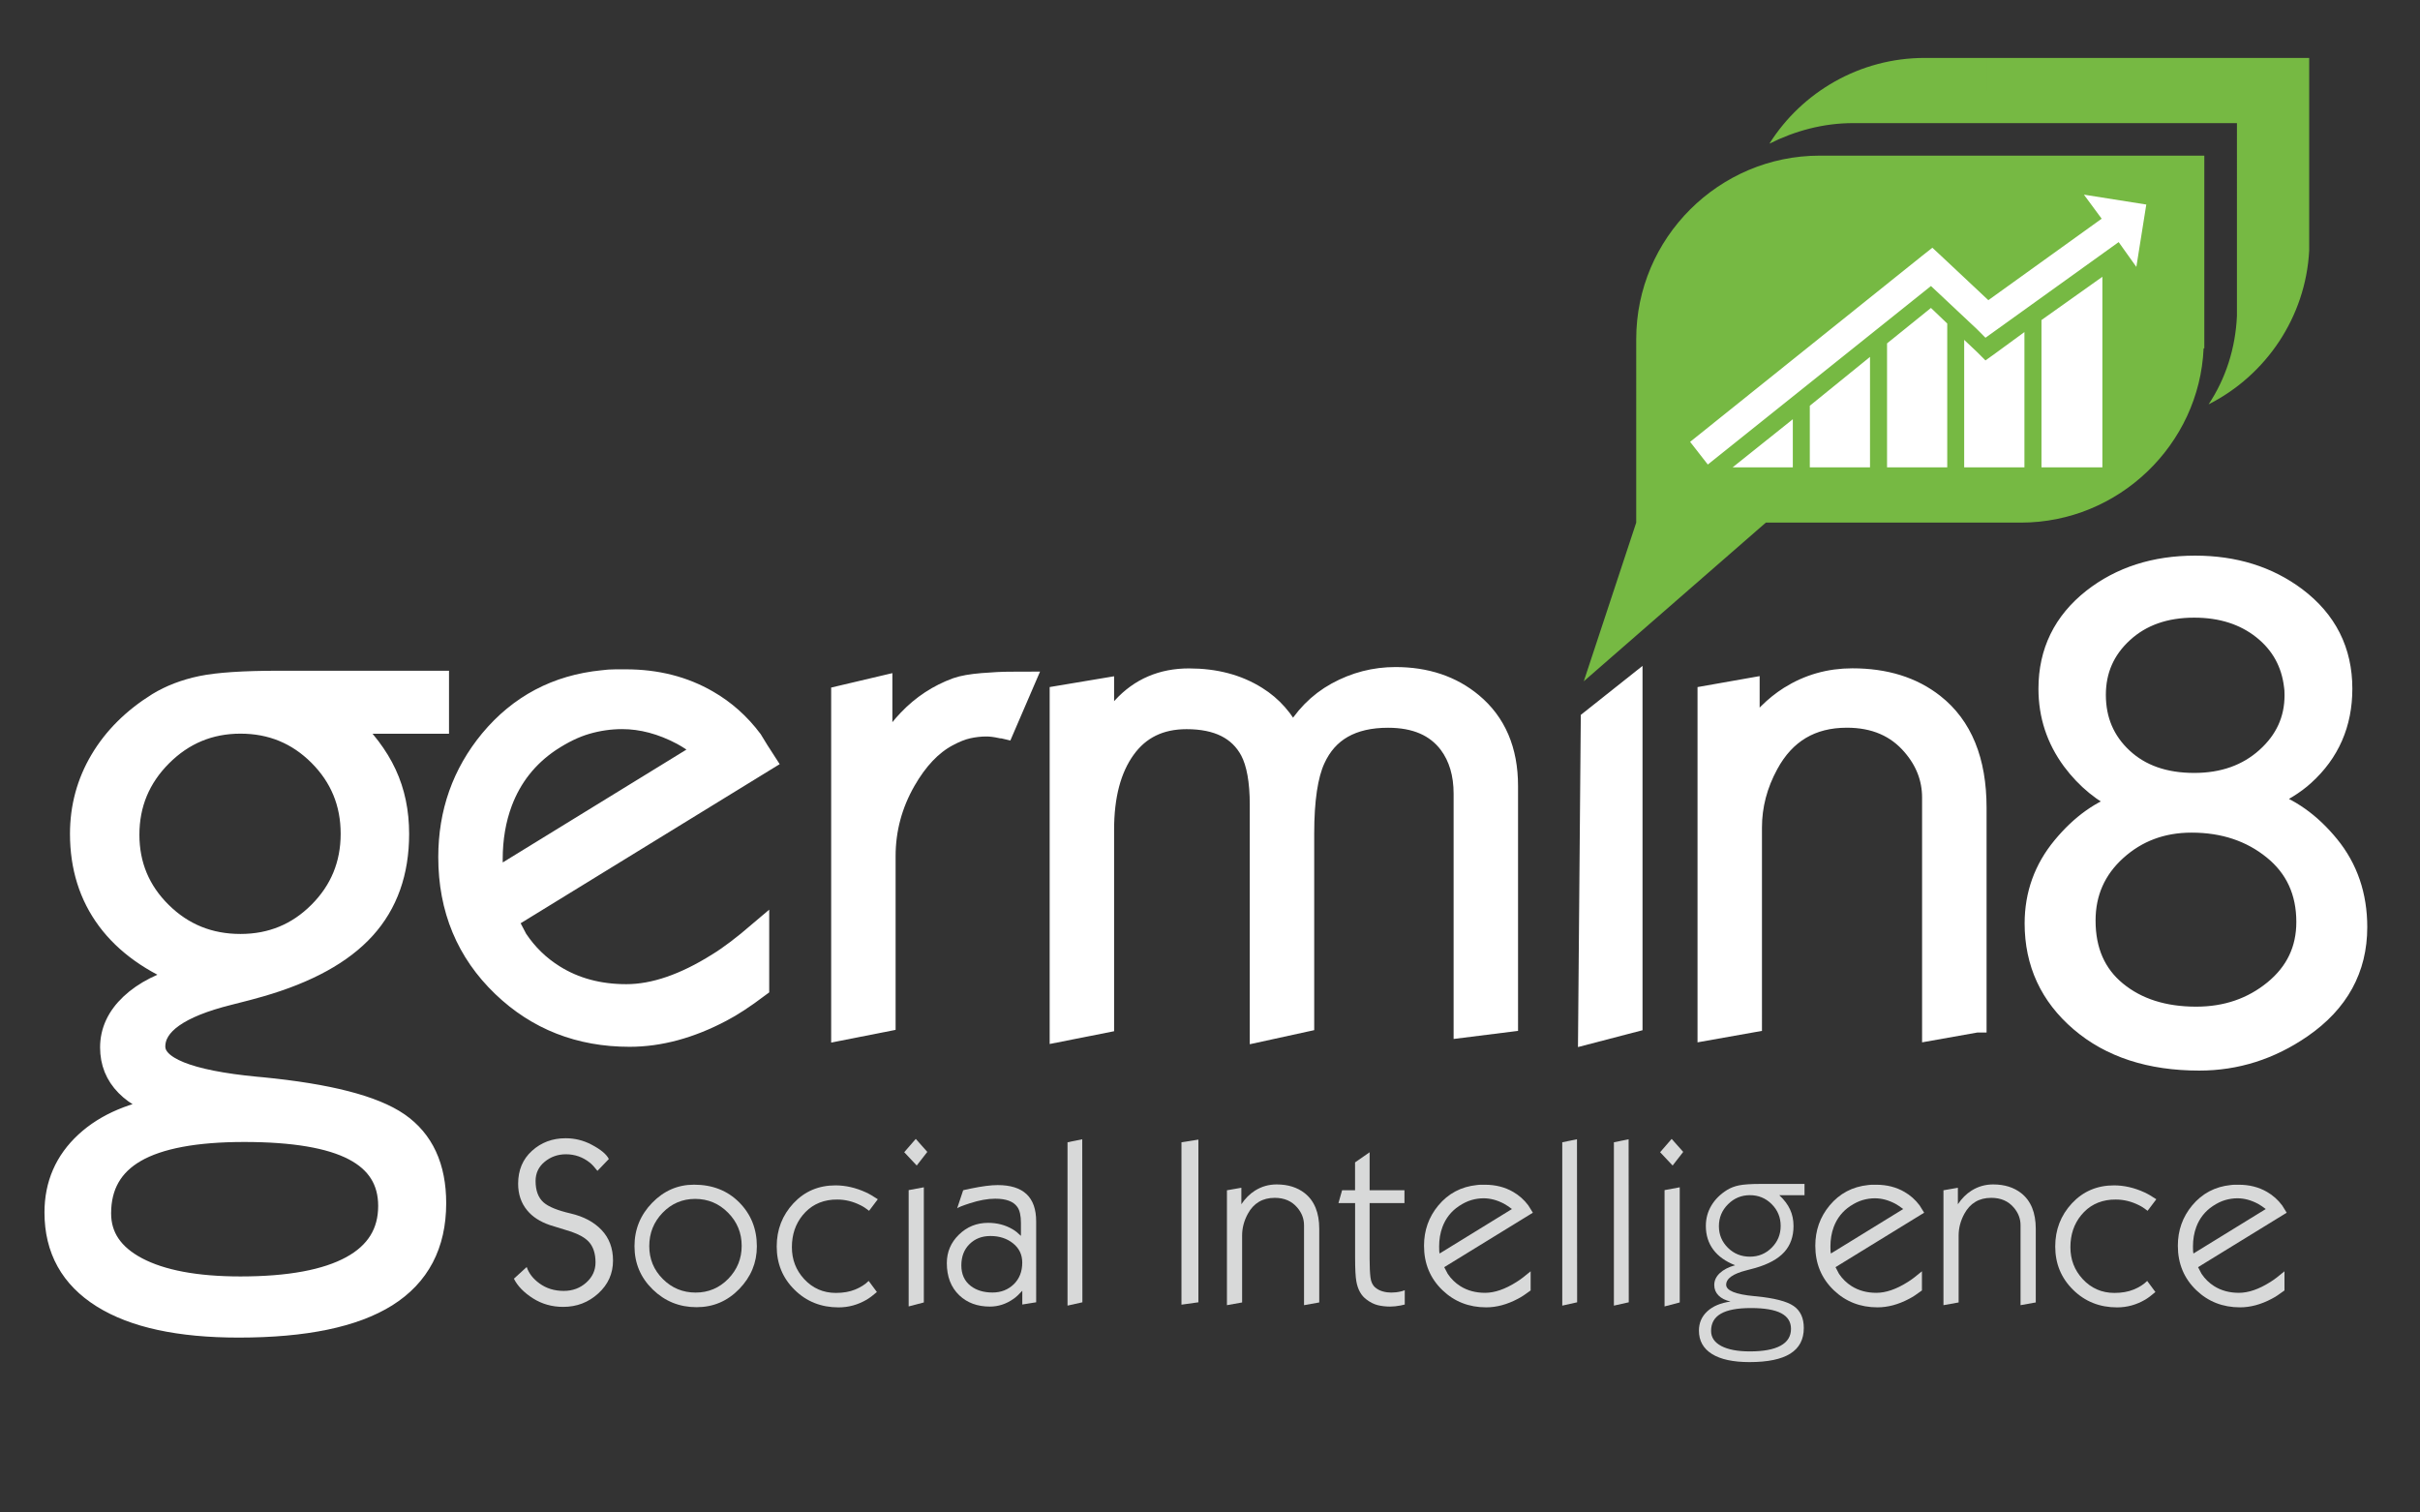 <?xml version="1.0" encoding="utf-8"?>
<!-- Generator: Adobe Illustrator 18.0.0, SVG Export Plug-In . SVG Version: 6.00 Build 0)  -->
<!DOCTYPE svg PUBLIC "-//W3C//DTD SVG 1.1//EN" "http://www.w3.org/Graphics/SVG/1.1/DTD/svg11.dtd">
<svg version="1.1" xmlns="http://www.w3.org/2000/svg" xmlns:xlink="http://www.w3.org/1999/xlink" x="0px" y="0px"
	 viewBox="0 0 4800 3000" enable-background="new 0 0 4800 3000" xml:space="preserve">
<rect x="0" y="0" width="4800" height="3000" fill="#333333" stroke="none"/>
<g id="white">
	<g>
		<path fill="#FFFFFF" stroke="#FFFFFF" stroke-width="44" stroke-miterlimit="10" d="M371.3,1936.1
			c-69.3-27-121.7-64.4-157.2-112.1c-35.5-47.8-53.3-104.5-53.3-170.1c0-52.7,13.2-101.3,39.5-145.7c26.3-44.4,64-82,113.1-112.6
			c25.1-15.3,53.9-26.3,86.4-33.1c32.5-6.7,83.3-10.1,152.6-10.1h316.2v80.9H687.5c34.9,32.5,60.7,66.5,77.2,102
			c16.6,35.6,24.8,75.1,24.8,118.6c0,76-22.2,138.5-66.7,187.5c-44.4,49-113.5,87-207.3,114c-14.7,4.3-35.6,9.8-62.5,16.5
			c-98,24.5-147.1,59.2-147.1,103.9c0,41.7,67.4,68.9,202.2,81.8l10.1,0.9c132.4,12.9,222.9,36.2,271.7,69.9
			c48.7,33.7,73.1,86.4,73.1,158.1c0,82.1-32.2,143.4-96.5,183.9c-64.4,40.4-162.1,60.7-293.2,60.7c-117.7,0-207.6-19.5-269.8-58.4
			c-62.2-38.9-93.3-94.8-93.3-167.8c0-55.2,20.1-101.3,60.2-138.4c40.1-37.1,95.7-60.5,166.8-70.3c-37.4-8.6-66.2-23.1-86.4-43.7
			c-20.2-20.5-30.3-45.5-30.3-74.9c0-31.9,13.2-60.2,39.5-85C286.4,1967.8,323.5,1948.9,371.3,1936.1z M484.3,2243.1
			c-96.8,0-168.7,13.5-215.6,40.4c-46.9,27-70.3,68-70.3,123.2c0,46.6,24.4,82.7,73.1,108.5c48.7,25.7,117.2,38.6,205.5,38.6
			c96.8,0,170.2-13.6,220.2-40.9c49.9-27.3,74.9-67.6,74.9-120.9c0-50.3-23.4-87.6-70.3-112.1
			C654.9,2255.4,582.4,2243.1,484.3,2243.1z M254.5,1655.7c0,60.7,21.6,112.3,64.8,154.9c43.2,42.6,95.7,63.9,157.7,63.9
			c61.3,0,113.4-21.4,156.3-64.4c42.9-42.9,64.4-95,64.4-156.3s-21.5-113.4-64.4-156.3c-42.9-42.9-95-64.3-156.3-64.3
			c-61.3,0-113.7,21.8-157.2,65.3C276.3,1542,254.5,1594.4,254.5,1655.7z"/>
	</g>
	<g>
		<path fill="#FFFFFF" stroke="#FFFFFF" stroke-width="40" stroke-miterlimit="10" d="M1518.5,1509.4L1006.3,1824
			c6.7,12.8,13.4,25.6,20.1,38.4c19.5,29.3,43.9,53,73.2,71.3c40.9,25.6,88.4,38.4,142.7,38.4c54.8,0,115.2-20.7,181.1-62.2
			c22-13.4,49.4-34.1,82.3-62.2v110.7c-29.3,22-53.9,38.1-74.1,48.5c-62.2,32.9-123.2,49.4-182.9,49.4c-99.4,0-183.6-33-252.4-98.9
			c-71.3-68.4-107-154.2-107-257.3c0-88.5,27.4-166.1,82.3-232.6c57.9-69.6,132.3-109,223.2-118.1c8.5-1.2,17.2-1.8,26.1-1.8
			c8.8,0,15.7,0,20.6,0c61,0,115.2,13.8,162.8,41.4c34.1,19.6,63.4,45.7,87.8,78.2C1500.5,1481.2,1509.3,1495.3,1518.5,1509.4z
			 M1397.6,1488.1c-17.7-13.5-32.9-23.7-45.7-30.5c-39.6-20.9-78.9-31.4-117.9-31.4c-23.8,0-47.2,3.4-70.4,10.1
			c-23.2,6.7-47.2,18.4-72.2,34.9c-44.5,30-76.2,70.1-95.1,120.3c-12.8,34.3-19.2,71.9-19.2,112.9c0,12.2,0.2,20.9,0.5,26.1
			c0.3,5.2,1.1,9.9,2.4,14.2L1397.6,1488.1z"/>
		<path fill="#FFFFFF" stroke="#FFFFFF" stroke-width="40" stroke-miterlimit="10" d="M2032.5,1352.1l-40.2,93.3
			c-2.5-0.6-4.6-0.9-6.4-0.9c-11-2.4-20.7-3.7-29.3-3.7c-12.2,0-24.4,1.4-36.6,4.1c-12.2,2.7-25.6,8.1-40.2,16
			c-31.7,17-59.4,46.3-83.2,87.7c-26.9,46.9-40.2,96.8-40.2,149.8v327.9l-87.8,17.3v-664l81.4-19.2v147.3
			c9.1-27.4,26.2-54.3,51.2-80.5c27.4-28.7,59.4-49.7,96-63.1c12.2-4.3,29.3-7.3,51.2-9.1s40.2-2.7,54.9-2.7
			C2020.9,1352.1,2030.6,1352.1,2032.5,1352.1z"/>
		<path fill="#FFFFFF" stroke="#FFFFFF" stroke-width="40" stroke-miterlimit="10" d="M2991,2027.1l-87.8,11v-463.7
			c0-39.6-9.8-72.5-29.3-98.8c-26.2-34.8-66.5-52.1-120.7-52.1c-71.3,0-119.5,27.4-144.5,82.3c-14.6,31.7-22,80.8-22,147.3v374.1
			l-87.8,19.2v-450c0-46.9-6.4-82.6-19.2-107c-22.6-42.1-64.6-63.1-126.2-63.1c-52.4,0-92.8,19.7-121.2,59.2
			c-28.4,39.4-42.5,92.8-42.5,160.1v383.4l-87.8,17.4v-666.7l87.8-14.7v96c13.4-27.4,25.5-46.9,36.4-58.5
			c34.6-37.8,78.6-56.7,132.1-56.7c52.2,0,97.1,11.9,134.8,35.7c30.4,18.9,54,45.7,71,80.5c21.3-39,50.3-68.6,86.8-88.7
			c36.6-20.1,75.6-30.2,117-30.2c60.9,0,111.8,17.1,152.7,51.2c46.9,39,70.4,93.9,70.4,164.6V2027.1z"/>
		<path fill="#FFFFFF" stroke="#FFFFFF" stroke-width="40" stroke-miterlimit="10" d="M3237.9,2028l-87.8,22.9l5.3-623.2l82.5-65.5
			V2028z"/>
		<path fill="#FFFFFF" stroke="#FFFFFF" stroke-width="40" stroke-miterlimit="10" d="M3920.2,2028l-87.8,15.6v-461.7
			c0-37.8-13.1-72.1-39.3-102.6c-31.7-37.3-75-55.9-129.9-55.9c-70.1,0-122,30.8-155.5,92.5c-22,40.3-32.9,82.1-32.9,125.5V2028
			l-87.8,15.6v-664l83.2-14.7v95.1c22.6-33.5,48.8-59.8,78.7-78.7c37.8-23.8,79.6-35.7,125.3-35.7c65.3,0,119.2,16.8,161.9,50.4
			c56.1,44,84.2,112.7,84.2,206.1V2028z"/>
	</g>
	<g>
		<path fill="#D8D9D9" d="M1215.9,2500.3c0,25.7-9.7,47.5-29.2,65.2c-19.5,17.8-42.7,26.7-69.7,26.7c-22.2,0-42.2-5.7-60-17
			c-17.8-11.4-30.4-24.3-37.7-38.9l25.4-23.2c4.2,12.5,12.6,23.3,25.1,32.4c13.6,10,29.7,15,48.3,15c17.6,0,32.5-5.5,44.7-16.5
			c12.3-11,18.4-24.3,18.4-40c0-17.8-4.6-31.6-13.8-41.4c-7.1-7.5-18.5-14-34.2-19.5c-14.2-4.4-28.5-8.8-42.7-13.2
			c-19.5-6.7-34.4-16.4-44.9-29.2c-11.9-14.4-17.9-32-17.9-52.7c0-27,9.1-48.8,27.5-65.4c18.3-16.6,40.6-24.9,66.7-24.9
			c18.2,0,35.3,4.2,51.2,12.6c18.4,9.6,29.9,19.2,34.5,28.6l-22.6,23.5c-5.7-7.3-10.7-12.8-15.1-16.3c-14-11.1-29.8-16.6-47.4-16.6
			c-16.1,0-30.2,5-42.2,14.9c-12,9.9-18,22.6-18,38.1c0,19,5.3,33.2,16,42.6c9.8,8.6,27.7,15.8,53.5,21.8
			c25.8,6,46.3,16.9,61.4,32.8C1208.3,2455.6,1215.9,2475.8,1215.9,2500.3z"/>
		<path fill="#D8D9D9" d="M1501.2,2472.1c0,32.5-11.7,60.7-35,84.7c-23.3,24-51.5,36-84.6,36c-33.9,0-62.9-11.7-87-35.2
			c-24.1-23.5-36.1-52.1-36.1-85.8c0-33.3,11.7-62,35-86c23.3-24,51-36,83-36c36.6,0,66.5,11.7,89.8,35.2
			C1489.6,2408.5,1501.2,2437.5,1501.2,2472.1z M1471.1,2471.1c0-25.6-9-47.5-27-65.7c-18-18.2-39.8-27.4-65.3-27.4
			c-25.3,0-46.8,9.2-64.5,27.5s-26.5,40.4-26.5,66.2c0,25.6,9,47.3,26.9,65.2c17.9,17.9,39.6,26.9,65.1,26.9
			c25.3,0,46.9-9.1,64.7-27.3C1462.2,2518.3,1471.1,2496.5,1471.1,2471.1z"/>
		<path fill="#D8D9D9" d="M1741.1,2378.7l-17.3,22.9c-6.5-5-12.1-8.7-17-11c-14.9-7.5-30.2-11.3-46.1-11.3c-4.2,0-7.3,0.1-9.4,0.3
			c-24.5,2.1-44.2,12.3-59.3,30.8c-14.2,17.4-21.3,38.5-21.3,63.4c0,24.5,8,45.5,24.2,63.1c17,18.4,38,27.6,63.1,27.6
			c14.4,0,27.2-2.2,38.2-6.7c11-4.5,19.9-10.2,26.8-17.1l16.3,22c-7.7,6.7-14.4,11.7-20.1,15.1c-17.6,10.3-36.2,15.4-55.9,15.4
			c-34.7,0-63.9-11.7-87.4-35c-23.6-23.3-35.3-51.9-35.3-85.9c0-33.3,11.1-61.8,33.1-85.5c22.1-23.7,49.9-35.6,83.4-35.6
			c20.1,0,40.2,4.6,60.3,13.8C1723.7,2367.8,1731.6,2372.4,1741.1,2378.7z"/>
		<path fill="#D8D9D9" d="M1839.3,2284.8l-21,27l-24.8-26.4l22.9-26.4L1839.3,2284.8z M1832.4,2583.4l-30.1,7.9v-230.7l30.1-5.6
			V2583.4z"/>
		<path fill="#D8D9D9" d="M2055,2583.1l-27.3,4.4v-27.3c-6.5,7.1-12.1,12.4-16.9,15.7c-14.7,10.5-30.5,15.7-47.4,15.7
			c-24.7,0-44.9-7.4-60.6-22.3c-16.5-15.7-24.8-37-24.8-64c0-22,8-40.8,24-56.4c16-15.6,35.2-23.4,57.8-23.4
			c18.2,0,34.5,4.3,48.9,12.9c4.8,2.7,10.2,7,16.3,12.9v-16.9c0-3.8,0-6.7,0-8.8c0-14.4-2.4-25-7.2-31.7
			c-7.7-10.9-22.3-16.3-43.8-16.3c-14.8,0-31.6,3-50.4,9.1c-14.8,4.8-23.2,8.2-25.1,10l11.9-35.8c1-0.4,6.1-1.6,15.1-3.4
			c22.2-4.6,40-6.9,53.4-6.9c50.9,0,76.3,24,76.3,71.9V2583.1z M2027.6,2504.3c0-15.7-6.1-28.4-18.2-38.1
			c-12.1-9.7-27.1-14.6-44.9-14.6c-16.8,0-30.6,5.3-41.4,16c-10.9,10.7-16.3,24.8-16.3,42.4c0,17.6,6.3,31.2,18.8,40.8
			c11.3,8.6,25.6,12.9,43,12.9c16.8,0,30.8-5.5,42.1-16.3C2022,2536.4,2027.6,2522.1,2027.6,2504.3z"/>
		<path fill="#D8D9D9" d="M2146.9,2583.1l-29.5,6.6v-324l29.2-6L2146.9,2583.1z"/>
		<path fill="#D8D9D9" d="M2377,2583.1l-33.6,4.7v-322.1l33.6-5.3V2583.1z"/>
		<path fill="#D8D9D9" d="M2616.6,2583.4l-30.1,5.4v-158.5c0-13-4.5-24.7-13.5-35.2c-10.9-12.8-25.7-19.2-44.6-19.2
			c-24.1,0-41.9,10.6-53.4,31.7c-7.5,13.8-11.3,28.2-11.3,43.1v132.7l-30.1,5.4v-227.9l28.6-5v32.7c7.7-11.5,16.7-20.5,27-27
			c13-8.2,27.3-12.3,43-12.3c22.4,0,40.9,5.8,55.6,17.3c19.2,15.1,28.9,38.7,28.9,70.7V2583.4z"/>
		<path fill="#D8D9D9" d="M2786.4,2587.5c-3.1,0.8-5.9,1.4-8.2,1.9c-7.8,1.5-14.8,2.2-21,2.2c-8.8,0-16.9-1-24.5-2.8
			c-7.5-1.9-14.9-5.6-22-11c-10.7-7.7-17.5-19.8-20.4-36.1c-1.7-9-2.5-25.1-2.5-48.3v-107.1h-33l7.2-25.4h25.7v-55.3l28.9-20.1v75.4
			h69.1v25.4h-69.1V2497c0,15.7,0.6,28,1.7,36.9c1.1,8.9,4.3,15.5,9.6,19.9c4.2,3.6,9.1,6.1,14.7,7.7c5.7,1.6,11.2,2.3,16.7,2.3
			c6.5,0,12.9-0.7,19.1-2.2c2.1-0.4,4.7-1.3,7.9-2.5V2587.5z"/>
		<path fill="#D8D9D9" d="M3040.4,2405.4l-175.8,108c2.3,4.4,4.6,8.8,6.9,13.2c6.7,10,15.1,18.2,25.1,24.5c14,8.8,30.4,13.2,49,13.2
			c18.8,0,39.6-7.1,62.2-21.4c7.5-4.6,16.9-11.7,28.2-21.3v38c-10,7.5-18.5,13.1-25.4,16.6c-21.3,11.3-42.3,16.9-62.8,16.9
			c-34.1,0-63-11.3-86.6-33.9c-24.5-23.5-36.7-52.9-36.7-88.3c0-30.4,9.4-57,28.3-79.8c19.9-23.9,45.4-37.4,76.6-40.6
			c2.9-0.4,5.9-0.6,8.9-0.6c3,0,5.4,0,7.1,0c20.9,0,39.5,4.7,55.9,14.2c11.7,6.7,21.8,15.7,30.1,26.8
			C3034.2,2395.7,3037.2,2400.5,3040.4,2405.4z M2998.9,2398.1c-6.1-4.6-11.3-8.1-15.7-10.5c-13.6-7.2-27.1-10.8-40.5-10.8
			c-8.2,0-16.2,1.2-24.2,3.5c-7.9,2.3-16.2,6.3-24.8,12c-15.3,10.3-26.1,24-32.6,41.3c-4.4,11.8-6.6,24.7-6.6,38.8
			c0,4.2,0.1,7.2,0.2,9c0.1,1.8,0.4,3.4,0.8,4.9L2998.9,2398.1z"/>
		<path fill="#D8D9D9" d="M3128.2,2583.1l-29.5,6.6v-324l29.2-6L3128.2,2583.1z"/>
		<path fill="#D8D9D9" d="M3230.6,2583.1l-29.5,6.6v-324l29.2-6L3230.6,2583.1z"/>
		<path fill="#D8D9D9" d="M3338.6,2284.8l-21,27l-24.8-26.4l22.9-26.4L3338.6,2284.8z M3331.7,2583.4l-30.1,7.9v-230.7l30.1-5.6
			V2583.4z"/>
		<path fill="#D8D9D9" d="M3441.6,2509.6c-19.1-7.5-33.6-17.8-43.4-31c-9.8-13.2-14.7-28.9-14.7-47c0-14.6,3.6-28,10.9-40.3
			c7.3-12.3,17.7-22.6,31.3-31.1c6.9-4.2,14.9-7.3,23.9-9.1c9-1.8,23-2.8,42.2-2.8h87.4v22.4h-50c9.7,9,16.8,18.4,21.3,28.2
			c4.6,9.8,6.9,20.8,6.9,32.8c0,21-6.1,38.3-18.4,51.8c-12.3,13.6-31.4,24-57.3,31.5c-4.1,1.2-9.8,2.7-17.3,4.6
			c-27.1,6.8-40.6,16.4-40.6,28.7c0,11.5,18.6,19.1,55.9,22.6l2.8,0.2c36.6,3.6,61.6,10,75.1,19.3c13.5,9.3,20.2,23.9,20.2,43.7
			c0,22.7-8.9,39.6-26.7,50.8c-17.8,11.2-44.8,16.8-81,16.8c-32.5,0-57.4-5.4-74.5-16.1c-17.2-10.8-25.8-26.2-25.8-46.4
			c0-15.2,5.5-28,16.6-38.2c11.1-10.3,26.5-16.7,46.1-19.4c-10.3-2.4-18.3-6.4-23.9-12.1c-5.6-5.7-8.4-12.6-8.4-20.7
			c0-8.8,3.6-16.6,10.9-23.5S3428.4,2513.2,3441.6,2509.6z M3472.9,2594.5c-26.8,0-46.6,3.7-59.6,11.2s-19.4,18.8-19.4,34.1
			c0,12.9,6.7,22.8,20.2,30c13.5,7.1,32.4,10.7,56.8,10.7c26.8,0,47.1-3.8,60.8-11.3c13.8-7.5,20.7-18.7,20.7-33.4
			c0-13.9-6.5-24.2-19.4-31S3500,2594.5,3472.9,2594.5z M3409.4,2432.2c0,16.8,6,31,17.9,42.8c11.9,11.8,26.5,17.6,43.6,17.6
			c16.9,0,31.3-5.9,43.2-17.8c11.9-11.9,17.8-26.2,17.8-43.2c0-16.9-5.9-31.3-17.8-43.2c-11.9-11.9-26.3-17.8-43.2-17.8
			c-16.9,0-31.4,6-43.4,18C3415.4,2400.7,3409.4,2415.2,3409.4,2432.2z"/>
		<path fill="#D8D9D9" d="M3816.5,2405.4l-175.8,108c2.3,4.4,4.6,8.8,6.9,13.2c6.7,10,15.1,18.2,25.1,24.5c14,8.8,30.4,13.2,49,13.2
			c18.8,0,39.6-7.1,62.2-21.4c7.5-4.6,16.9-11.7,28.2-21.3v38c-10,7.5-18.5,13.1-25.4,16.6c-21.3,11.3-42.3,16.9-62.8,16.9
			c-34.1,0-63-11.3-86.6-33.9c-24.5-23.5-36.7-52.9-36.7-88.3c0-30.4,9.4-57,28.3-79.8c19.9-23.9,45.4-37.4,76.6-40.6
			c2.9-0.4,5.9-0.6,8.9-0.6s5.4,0,7.1,0c20.9,0,39.5,4.7,55.9,14.2c11.7,6.7,21.8,15.7,30.1,26.8
			C3810.3,2395.7,3813.3,2400.5,3816.5,2405.4z M3775,2398.1c-6.1-4.6-11.3-8.1-15.7-10.5c-13.6-7.2-27.1-10.8-40.5-10.8
			c-8.2,0-16.2,1.2-24.2,3.5c-7.9,2.3-16.2,6.3-24.8,12c-15.3,10.3-26.1,24-32.6,41.3c-4.4,11.8-6.6,24.7-6.6,38.8
			c0,4.2,0.1,7.2,0.2,9c0.1,1.8,0.4,3.4,0.8,4.9L3775,2398.1z"/>
		<path fill="#D8D9D9" d="M4037.8,2583.4l-30.1,5.4v-158.5c0-13-4.5-24.7-13.5-35.2c-10.9-12.8-25.7-19.2-44.6-19.2
			c-24.1,0-41.9,10.6-53.4,31.7c-7.5,13.8-11.3,28.2-11.3,43.1v132.7l-30.1,5.4v-227.9l28.6-5v32.7c7.7-11.5,16.7-20.5,27-27
			c13-8.2,27.3-12.3,43-12.3c22.4,0,40.9,5.8,55.6,17.3c19.2,15.1,28.9,38.7,28.9,70.7V2583.4z"/>
		<path fill="#D8D9D9" d="M4277,2378.7l-17.3,22.9c-6.5-5-12.1-8.7-17-11c-14.9-7.5-30.2-11.3-46.1-11.3c-4.2,0-7.3,0.1-9.4,0.3
			c-24.5,2.1-44.2,12.3-59.3,30.8c-14.2,17.4-21.3,38.5-21.3,63.4c0,24.5,8,45.5,24.2,63.1c17,18.4,38,27.6,63.1,27.6
			c14.4,0,27.2-2.2,38.2-6.7c11-4.5,19.9-10.2,26.8-17.1l16.3,22c-7.7,6.7-14.4,11.7-20.1,15.1c-17.6,10.3-36.2,15.4-55.9,15.4
			c-34.7,0-63.9-11.7-87.4-35c-23.6-23.3-35.3-51.9-35.3-85.9c0-33.3,11.1-61.8,33.1-85.5c22.1-23.7,49.9-35.6,83.4-35.6
			c20.1,0,40.2,4.6,60.3,13.8C4259.6,2367.8,4267.6,2372.4,4277,2378.7z"/>
		<path fill="#D8D9D9" d="M4535.6,2405.4l-175.8,108c2.3,4.4,4.6,8.8,6.9,13.2c6.7,10,15.1,18.2,25.1,24.5c14,8.8,30.4,13.2,49,13.2
			c18.8,0,39.6-7.1,62.2-21.4c7.5-4.6,16.9-11.7,28.2-21.3v38c-10,7.5-18.5,13.1-25.4,16.6c-21.3,11.3-42.3,16.9-62.8,16.9
			c-34.1,0-63-11.3-86.6-33.9c-24.5-23.5-36.7-52.9-36.7-88.3c0-30.4,9.4-57,28.3-79.8c19.9-23.9,45.4-37.4,76.6-40.6
			c2.9-0.4,5.9-0.6,8.9-0.6c3,0,5.4,0,7.1,0c20.9,0,39.5,4.7,55.9,14.2c11.7,6.7,21.8,15.7,30.1,26.8
			C4529.5,2395.7,4532.5,2400.5,4535.6,2405.4z M4494.1,2398.1c-6.1-4.6-11.3-8.1-15.7-10.5c-13.6-7.2-27.1-10.8-40.5-10.8
			c-8.2,0-16.2,1.2-24.2,3.5s-16.2,6.3-24.8,12c-15.3,10.3-26.1,24-32.6,41.3c-4.4,11.8-6.6,24.7-6.6,38.8c0,4.2,0.1,7.2,0.2,9
			c0.1,1.8,0.4,3.4,0.8,4.9L4494.1,2398.1z"/>
	</g>
	<path fill-rule="evenodd" clip-rule="evenodd" fill="#76B943" d="M3940.9,114.9h275.4h363.9v363.9l0,0v18.3l0,0
		c-7,132.1-85.7,247.3-199.5,304.9c33.7-50.6,53.4-111,56.2-175.6l0,0v-18.3l0,0V244.2H4073h-132.1V114.9L3940.9,114.9z
		 M3940.9,1036.6h67.4c193.9,0,354.1-154.6,362.5-345.6h1.4v-18.3l0,0V308.8h-363.9h-67.4V1036.6z M3509.6,284.9
		c64.6-102.6,179.8-170,307.7-170h116.6h7v129.3h-150.3h-115.2C3616.4,244.2,3560.2,259.6,3509.6,284.9L3509.6,284.9z M3940.9,308.8
		v727.8h-85.7h-245.9h-106.8l-361.1,314.7l104-314.7V686.7l0,0c0-5.6,0-9.8,0-14.1l0,0c0-200.9,164.4-363.9,363.9-363.9H3726H3940.9
		z"/>
	<path fill-rule="evenodd" clip-rule="evenodd" fill="#FFFFFF" d="M4170,927h-120.8V634.8L4170,549V927L4170,927z M3556,927h-119.4
		l0,0l119.4-95.5V927L3556,927z M3709.1,927h-119.4V804.8l119.4-96.9V927L3709.1,927z M3862.3,927h-119.4V681.1l87.1-70.3l32.3,30.9
		V927L3862.3,927z M3896,927h119.4V658.6l-57.6,42.2l-19.7,14.1l-16.9-16.9l-25.3-23.9V927z"/>
	<polygon fill-rule="evenodd" clip-rule="evenodd" fill="#FFFFFF" points="4257.1,405.7 4237.4,529.4 4202.3,480.2 3957.8,655.8 
		3938.1,669.9 3921.3,653 3830,567.3 3387.4,921.4 3352.3,876.4 3813.1,506.9 3832.8,491.4 3851,508.3 3943.8,595.4 4168.6,433.8 
		4133.4,386.1 	"/>
	<g>
		<path fill="#FFFFFF" stroke="#FFFFFF" stroke-width="40" stroke-miterlimit="10" d="M4675.4,1839c0,82.9-36.6,149.5-109.8,200
			c-62.4,43-130.1,64.5-203.4,64.5c-97.6,0-176.4-25.7-236.4-77.1c-60-51.4-90-116.4-90-194.9c0-57.3,18.3-108.1,54.9-152.3
			c36.6-44.2,77.3-73.2,122-86.9c-40.7-18.6-74.9-46.5-102.7-83.8c-31.2-42.2-46.8-89.7-46.8-142.4c0-73.2,29.1-132.8,87.5-178.8
			c55.6-43.4,123.4-65.2,203.3-65.2c77.9,0,144.7,20.8,200.3,62.4c61,45.9,91.5,106.4,91.5,181.5c0,69.5-25.1,126.9-75.2,172.2
			c-19,17.4-45.1,33.5-78.3,48.4c48.1,14.9,90.7,45,127.6,90.2C4656.9,1722,4675.4,1776.1,4675.4,1839z M4574.7,1828.8
			c0-59.9-22-107.7-66.1-143.5c-44.1-35.8-98-53.8-161.7-53.8c-58.3,0-108,18.6-148.9,55.6c-41,37.1-61.5,83.4-61.5,138.8
			c0,59.9,20.5,106.6,61.5,140.3c41,33.7,93.7,50.5,158.1,50.5c59.6,0,111-17.6,154-52.8C4553.2,1928.6,4574.7,1883.6,4574.7,1828.8
			z M4550.3,1361.4c-5.4-46.5-26.3-84.2-62.5-113c-36.3-28.8-81.5-43.3-135.7-43.3c-57.6,0-104.6,16.6-140.8,49.8
			c-36.3,33.2-54.4,74.3-54.4,123.3c0,50.2,17.8,92,53.4,125.1c35.6,33.2,82.9,49.8,141.8,49.8c57.6,0,105.2-16.9,142.8-50.7
			c37.6-33.8,56.4-74.9,56.4-123.3C4551.3,1371.1,4551,1365.2,4550.3,1361.4z"/>
	</g>
</g>
<g id="blue" display="none">
	<g display="inline">
		<path fill="#1D78BD" stroke="#1D78BD" stroke-width="44" stroke-miterlimit="10" d="M371.3,1936.1
			c-69.3-27-121.7-64.4-157.2-112.1c-35.5-47.8-53.3-104.5-53.3-170.1c0-52.7,13.2-101.3,39.5-145.7c26.3-44.4,64-82,113.1-112.6
			c25.1-15.3,53.9-26.3,86.4-33.1c32.5-6.7,83.3-10.1,152.6-10.1h316.2v80.9H687.5c34.9,32.5,60.7,66.5,77.2,102
			c16.6,35.6,24.8,75.1,24.8,118.6c0,76-22.2,138.5-66.7,187.5c-44.4,49-113.5,87-207.3,114c-14.7,4.3-35.6,9.8-62.5,16.5
			c-98,24.5-147.1,59.2-147.1,103.9c0,41.7,67.4,68.9,202.2,81.8l10.1,0.9c132.4,12.9,222.9,36.2,271.7,69.9
			c48.7,33.7,73.1,86.4,73.1,158.1c0,82.1-32.2,143.4-96.5,183.9c-64.4,40.4-162.1,60.7-293.2,60.7c-117.7,0-207.6-19.5-269.8-58.4
			c-62.2-38.9-93.3-94.8-93.3-167.8c0-55.2,20.1-101.3,60.2-138.4c40.1-37.1,95.7-60.5,166.8-70.3c-37.4-8.6-66.2-23.1-86.4-43.7
			c-20.2-20.5-30.3-45.5-30.3-74.9c0-31.9,13.2-60.2,39.5-85C286.4,1967.8,323.5,1948.9,371.3,1936.1z M484.3,2243.1
			c-96.8,0-168.7,13.5-215.6,40.4c-46.9,27-70.3,68-70.3,123.2c0,46.6,24.4,82.7,73.1,108.5c48.7,25.7,117.2,38.6,205.5,38.6
			c96.8,0,170.2-13.6,220.2-40.9c49.9-27.3,74.9-67.6,74.9-120.9c0-50.3-23.4-87.6-70.3-112.1
			C654.9,2255.4,582.4,2243.1,484.3,2243.1z M254.5,1655.7c0,60.7,21.6,112.3,64.8,154.9c43.2,42.6,95.7,63.9,157.7,63.9
			c61.3,0,113.4-21.4,156.3-64.4c42.9-42.9,64.4-95,64.4-156.3s-21.5-113.4-64.4-156.3c-42.9-42.9-95-64.3-156.3-64.3
			c-61.3,0-113.7,21.8-157.2,65.3C276.3,1542,254.5,1594.4,254.5,1655.7z"/>
	</g>
	<g display="inline">
		<path fill="#1D78BD" stroke="#1D78BD" stroke-width="40" stroke-miterlimit="10" d="M1518.5,1509.4L1006.3,1824
			c6.7,12.8,13.4,25.6,20.1,38.4c19.5,29.3,43.9,53,73.2,71.3c40.9,25.6,88.4,38.4,142.7,38.4c54.8,0,115.2-20.7,181.1-62.2
			c22-13.4,49.4-34.1,82.3-62.2v110.7c-29.3,22-53.9,38.1-74.1,48.5c-62.2,32.9-123.2,49.4-182.9,49.4c-99.4,0-183.6-33-252.4-98.9
			c-71.3-68.4-107-154.2-107-257.3c0-88.5,27.4-166.1,82.3-232.6c57.9-69.6,132.3-109,223.2-118.1c8.5-1.2,17.2-1.8,26.1-1.8
			c8.8,0,15.7,0,20.6,0c61,0,115.2,13.8,162.8,41.4c34.1,19.6,63.4,45.7,87.8,78.2C1500.5,1481.2,1509.3,1495.3,1518.5,1509.4z
			 M1397.6,1488.1c-17.7-13.5-32.9-23.7-45.7-30.5c-39.6-20.9-78.9-31.4-117.9-31.4c-23.8,0-47.2,3.4-70.4,10.1
			c-23.2,6.7-47.2,18.4-72.2,34.9c-44.5,30-76.2,70.1-95.1,120.3c-12.8,34.3-19.2,71.9-19.2,112.9c0,12.2,0.2,20.9,0.5,26.1
			c0.3,5.2,1.1,9.9,2.4,14.2L1397.6,1488.1z"/>
		<path fill="#1D78BD" stroke="#1D78BD" stroke-width="40" stroke-miterlimit="10" d="M2032.5,1352.1l-40.2,93.3
			c-2.5-0.6-4.6-0.9-6.4-0.9c-11-2.4-20.7-3.7-29.3-3.7c-12.2,0-24.4,1.4-36.6,4.1c-12.2,2.7-25.6,8.1-40.2,16
			c-31.7,17-59.4,46.3-83.2,87.7c-26.9,46.9-40.2,96.8-40.2,149.8v327.9l-87.8,17.3v-664l81.4-19.2v147.3
			c9.1-27.4,26.2-54.3,51.2-80.5c27.4-28.7,59.4-49.7,96-63.1c12.2-4.3,29.3-7.3,51.2-9.1s40.2-2.7,54.9-2.7
			C2020.9,1352.1,2030.6,1352.1,2032.5,1352.1z"/>
		<path fill="#1D78BD" stroke="#1D78BD" stroke-width="40" stroke-miterlimit="10" d="M2991,2027.1l-87.8,11v-463.7
			c0-39.6-9.8-72.5-29.3-98.8c-26.2-34.8-66.5-52.1-120.7-52.1c-71.3,0-119.5,27.4-144.5,82.3c-14.6,31.7-22,80.8-22,147.3v374.1
			l-87.8,19.2v-450c0-46.9-6.4-82.6-19.2-107c-22.6-42.1-64.6-63.1-126.2-63.1c-52.4,0-92.8,19.7-121.2,59.2
			c-28.4,39.4-42.5,92.8-42.5,160.1v383.4l-87.8,17.4v-666.7l87.8-14.7v96c13.4-27.4,25.5-46.9,36.4-58.5
			c34.6-37.8,78.6-56.7,132.1-56.7c52.2,0,97.1,11.9,134.8,35.7c30.4,18.9,54,45.7,71,80.5c21.3-39,50.3-68.6,86.8-88.7
			c36.6-20.1,75.6-30.2,117-30.2c60.9,0,111.8,17.1,152.7,51.2c46.9,39,70.4,93.9,70.4,164.6V2027.1z"/>
		<path fill="#1D78BD" stroke="#1D78BD" stroke-width="40" stroke-miterlimit="10" d="M3237.9,2028l-87.8,22.9l5.3-623.2l82.5-65.5
			V2028z"/>
		<path fill="#1D78BD" stroke="#1D78BD" stroke-width="40" stroke-miterlimit="10" d="M3920.2,2028l-87.8,15.6v-461.7
			c0-37.8-13.1-72.1-39.3-102.6c-31.7-37.3-75-55.9-129.9-55.9c-70.1,0-122,30.8-155.5,92.5c-22,40.3-32.9,82.1-32.9,125.5V2028
			l-87.8,15.6v-664l83.2-14.7v95.1c22.6-33.5,48.8-59.8,78.7-78.7c37.8-23.8,79.6-35.7,125.3-35.7c65.3,0,119.2,16.8,161.9,50.4
			c56.1,44,84.2,112.7,84.2,206.1V2028z"/>
	</g>
	<g display="inline">
		<path fill="#185F84" d="M1215.9,2500.3c0,25.7-9.7,47.5-29.2,65.2c-19.5,17.8-42.7,26.7-69.7,26.7c-22.2,0-42.2-5.7-60-17
			c-17.8-11.4-30.4-24.3-37.7-38.9l25.4-23.2c4.2,12.5,12.6,23.3,25.1,32.4c13.6,10,29.7,15,48.3,15c17.6,0,32.5-5.5,44.7-16.5
			c12.3-11,18.4-24.3,18.4-40c0-17.8-4.6-31.6-13.8-41.4c-7.1-7.5-18.5-14-34.2-19.5c-14.2-4.4-28.5-8.8-42.7-13.2
			c-19.5-6.7-34.4-16.4-44.9-29.2c-11.9-14.4-17.9-32-17.9-52.7c0-27,9.1-48.8,27.5-65.4c18.3-16.6,40.6-24.9,66.7-24.9
			c18.2,0,35.3,4.2,51.2,12.6c18.4,9.6,29.9,19.2,34.5,28.6l-22.6,23.5c-5.7-7.3-10.7-12.8-15.1-16.3c-14-11.1-29.8-16.6-47.4-16.6
			c-16.1,0-30.2,5-42.2,14.9c-12,9.9-18,22.6-18,38.1c0,19,5.3,33.2,16,42.6c9.8,8.6,27.7,15.8,53.5,21.8
			c25.8,6,46.3,16.9,61.4,32.8C1208.3,2455.6,1215.9,2475.8,1215.9,2500.3z"/>
		<path fill="#185F84" d="M1501.2,2472.1c0,32.5-11.7,60.7-35,84.7c-23.3,24-51.5,36-84.6,36c-33.9,0-62.9-11.7-87-35.2
			c-24.1-23.5-36.1-52.1-36.1-85.8c0-33.3,11.7-62,35-86c23.3-24,51-36,83-36c36.6,0,66.5,11.7,89.8,35.2
			C1489.6,2408.5,1501.2,2437.5,1501.2,2472.1z M1471.1,2471.1c0-25.6-9-47.5-27-65.7c-18-18.2-39.8-27.4-65.3-27.4
			c-25.3,0-46.8,9.2-64.5,27.5s-26.5,40.4-26.5,66.2c0,25.6,9,47.3,26.9,65.2c17.9,17.9,39.6,26.9,65.1,26.9
			c25.3,0,46.9-9.1,64.7-27.3C1462.2,2518.3,1471.1,2496.5,1471.1,2471.1z"/>
		<path fill="#185F84" d="M1741.1,2378.7l-17.3,22.9c-6.5-5-12.1-8.7-17-11c-14.9-7.5-30.2-11.3-46.1-11.3c-4.2,0-7.3,0.1-9.4,0.3
			c-24.5,2.1-44.2,12.3-59.3,30.8c-14.2,17.4-21.3,38.5-21.3,63.4c0,24.5,8,45.5,24.2,63.1c17,18.4,38,27.6,63.1,27.6
			c14.4,0,27.2-2.2,38.2-6.7c11-4.5,19.9-10.2,26.8-17.1l16.3,22c-7.7,6.7-14.4,11.7-20.1,15.1c-17.6,10.3-36.2,15.4-55.9,15.4
			c-34.7,0-63.9-11.7-87.4-35c-23.6-23.3-35.3-51.9-35.3-85.9c0-33.3,11.1-61.8,33.1-85.5c22.1-23.7,49.9-35.6,83.4-35.6
			c20.1,0,40.2,4.6,60.3,13.8C1723.7,2367.8,1731.6,2372.4,1741.1,2378.7z"/>
		<path fill="#185F84" d="M1839.3,2284.8l-21,27l-24.8-26.4l22.9-26.4L1839.3,2284.8z M1832.4,2583.4l-30.1,7.9v-230.7l30.1-5.6
			V2583.4z"/>
		<path fill="#185F84" d="M2055,2583.1l-27.3,4.4v-27.3c-6.5,7.1-12.1,12.4-16.9,15.7c-14.7,10.5-30.5,15.7-47.4,15.7
			c-24.7,0-44.9-7.4-60.6-22.3c-16.5-15.7-24.8-37-24.8-64c0-22,8-40.8,24-56.4c16-15.6,35.2-23.4,57.8-23.4
			c18.2,0,34.5,4.3,48.9,12.9c4.8,2.7,10.2,7,16.3,12.9v-16.9c0-3.8,0-6.7,0-8.8c0-14.4-2.4-25-7.2-31.7
			c-7.7-10.9-22.3-16.3-43.8-16.3c-14.8,0-31.6,3-50.4,9.1c-14.8,4.8-23.2,8.2-25.1,10l11.9-35.8c1-0.4,6.1-1.6,15.1-3.4
			c22.2-4.6,40-6.9,53.4-6.9c50.9,0,76.3,24,76.3,71.9V2583.1z M2027.6,2504.3c0-15.7-6.1-28.4-18.2-38.1
			c-12.1-9.7-27.1-14.6-44.9-14.6c-16.8,0-30.6,5.3-41.4,16c-10.9,10.7-16.3,24.8-16.3,42.4c0,17.6,6.3,31.2,18.8,40.8
			c11.3,8.6,25.6,12.9,43,12.9c16.8,0,30.8-5.5,42.1-16.3C2022,2536.4,2027.6,2522.1,2027.6,2504.3z"/>
		<path fill="#185F84" d="M2146.9,2583.1l-29.5,6.6v-324l29.2-6L2146.9,2583.1z"/>
		<path fill="#185F84" d="M2377,2583.1l-33.6,4.7v-322.1l33.6-5.3V2583.1z"/>
		<path fill="#185F84" d="M2616.6,2583.4l-30.1,5.4v-158.5c0-13-4.5-24.7-13.5-35.2c-10.9-12.8-25.7-19.2-44.6-19.2
			c-24.1,0-41.9,10.6-53.4,31.7c-7.5,13.8-11.3,28.2-11.3,43.1v132.7l-30.1,5.4v-227.9l28.6-5v32.7c7.7-11.5,16.7-20.5,27-27
			c13-8.2,27.3-12.3,43-12.3c22.4,0,40.9,5.8,55.6,17.3c19.2,15.1,28.9,38.7,28.9,70.7V2583.4z"/>
		<path fill="#185F84" d="M2786.4,2587.5c-3.1,0.8-5.9,1.4-8.2,1.9c-7.8,1.5-14.8,2.2-21,2.2c-8.8,0-16.9-1-24.5-2.8
			c-7.5-1.9-14.9-5.6-22-11c-10.7-7.7-17.5-19.8-20.4-36.1c-1.7-9-2.5-25.1-2.5-48.3v-107.1h-33l7.2-25.4h25.7v-55.3l28.9-20.1v75.4
			h69.1v25.4h-69.1V2497c0,15.7,0.6,28,1.7,36.9c1.1,8.9,4.3,15.5,9.6,19.9c4.2,3.6,9.1,6.1,14.7,7.7c5.7,1.6,11.2,2.3,16.7,2.3
			c6.5,0,12.9-0.7,19.1-2.2c2.1-0.4,4.7-1.3,7.9-2.5V2587.5z"/>
		<path fill="#185F84" d="M3040.4,2405.4l-175.8,108c2.3,4.4,4.6,8.8,6.9,13.2c6.7,10,15.1,18.2,25.1,24.5c14,8.8,30.4,13.2,49,13.2
			c18.8,0,39.6-7.1,62.2-21.4c7.5-4.6,16.9-11.7,28.2-21.3v38c-10,7.5-18.5,13.1-25.4,16.6c-21.3,11.3-42.3,16.9-62.8,16.9
			c-34.1,0-63-11.3-86.6-33.9c-24.5-23.5-36.7-52.9-36.7-88.3c0-30.4,9.4-57,28.3-79.8c19.9-23.9,45.4-37.4,76.6-40.6
			c2.9-0.4,5.9-0.6,8.9-0.6c3,0,5.4,0,7.1,0c20.9,0,39.5,4.7,55.9,14.2c11.7,6.7,21.8,15.7,30.1,26.8
			C3034.2,2395.7,3037.2,2400.5,3040.4,2405.4z M2998.9,2398.1c-6.1-4.6-11.3-8.1-15.7-10.5c-13.6-7.2-27.1-10.8-40.5-10.8
			c-8.2,0-16.2,1.2-24.2,3.5c-7.9,2.3-16.2,6.3-24.8,12c-15.3,10.3-26.1,24-32.6,41.3c-4.4,11.8-6.6,24.7-6.6,38.8
			c0,4.2,0.1,7.2,0.2,9c0.1,1.8,0.4,3.4,0.8,4.9L2998.9,2398.1z"/>
		<path fill="#185F84" d="M3128.2,2583.1l-29.5,6.6v-324l29.2-6L3128.2,2583.1z"/>
		<path fill="#185F84" d="M3230.6,2583.1l-29.5,6.6v-324l29.2-6L3230.6,2583.1z"/>
		<path fill="#185F84" d="M3338.6,2284.8l-21,27l-24.8-26.4l22.9-26.4L3338.6,2284.8z M3331.7,2583.4l-30.1,7.9v-230.7l30.1-5.6
			V2583.4z"/>
		<path fill="#185F84" d="M3441.6,2509.6c-19.1-7.5-33.6-17.8-43.4-31c-9.8-13.2-14.7-28.9-14.7-47c0-14.6,3.6-28,10.9-40.3
			c7.3-12.3,17.7-22.6,31.3-31.1c6.9-4.2,14.9-7.3,23.9-9.1c9-1.8,23-2.8,42.2-2.8h87.4v22.4h-50c9.7,9,16.8,18.4,21.3,28.2
			c4.6,9.8,6.9,20.8,6.9,32.8c0,21-6.1,38.3-18.4,51.8c-12.3,13.6-31.4,24-57.3,31.5c-4.1,1.2-9.8,2.7-17.3,4.6
			c-27.1,6.8-40.6,16.4-40.6,28.7c0,11.5,18.6,19.1,55.9,22.6l2.8,0.2c36.6,3.6,61.6,10,75.1,19.3c13.5,9.3,20.2,23.9,20.2,43.7
			c0,22.7-8.9,39.6-26.7,50.8c-17.8,11.2-44.8,16.8-81,16.8c-32.5,0-57.4-5.4-74.5-16.1c-17.2-10.8-25.8-26.2-25.8-46.4
			c0-15.2,5.5-28,16.6-38.2c11.1-10.3,26.5-16.7,46.1-19.4c-10.3-2.4-18.3-6.4-23.9-12.1c-5.6-5.7-8.4-12.6-8.4-20.7
			c0-8.8,3.6-16.6,10.9-23.5S3428.4,2513.2,3441.6,2509.6z M3472.9,2594.5c-26.8,0-46.6,3.7-59.6,11.2s-19.4,18.8-19.4,34.1
			c0,12.9,6.7,22.8,20.2,30c13.5,7.1,32.4,10.7,56.8,10.7c26.8,0,47.1-3.8,60.8-11.3c13.8-7.5,20.7-18.7,20.7-33.4
			c0-13.9-6.5-24.2-19.4-31S3500,2594.5,3472.9,2594.5z M3409.4,2432.2c0,16.8,6,31,17.9,42.8c11.9,11.8,26.5,17.6,43.6,17.6
			c16.9,0,31.3-5.9,43.2-17.8c11.9-11.9,17.8-26.2,17.8-43.2c0-16.9-5.9-31.3-17.8-43.2c-11.9-11.9-26.3-17.8-43.2-17.8
			c-16.9,0-31.4,6-43.4,18C3415.4,2400.7,3409.4,2415.2,3409.4,2432.2z"/>
		<path fill="#185F84" d="M3816.5,2405.4l-175.8,108c2.3,4.4,4.6,8.8,6.9,13.2c6.7,10,15.1,18.2,25.1,24.5c14,8.8,30.4,13.2,49,13.2
			c18.8,0,39.6-7.1,62.2-21.4c7.5-4.6,16.9-11.7,28.2-21.3v38c-10,7.5-18.5,13.1-25.4,16.6c-21.3,11.3-42.3,16.9-62.8,16.9
			c-34.1,0-63-11.3-86.6-33.9c-24.5-23.5-36.7-52.9-36.7-88.3c0-30.4,9.4-57,28.3-79.8c19.9-23.9,45.4-37.4,76.6-40.6
			c2.9-0.4,5.9-0.6,8.9-0.6s5.4,0,7.1,0c20.9,0,39.5,4.7,55.9,14.2c11.7,6.7,21.8,15.7,30.1,26.8
			C3810.3,2395.7,3813.3,2400.5,3816.5,2405.4z M3775,2398.1c-6.1-4.6-11.3-8.1-15.7-10.5c-13.6-7.2-27.1-10.8-40.5-10.8
			c-8.2,0-16.2,1.2-24.2,3.5c-7.9,2.3-16.2,6.3-24.8,12c-15.3,10.3-26.1,24-32.6,41.3c-4.4,11.8-6.6,24.7-6.6,38.8
			c0,4.2,0.1,7.2,0.2,9c0.1,1.8,0.4,3.4,0.8,4.9L3775,2398.1z"/>
		<path fill="#185F84" d="M4037.8,2583.4l-30.1,5.4v-158.5c0-13-4.5-24.7-13.5-35.2c-10.9-12.8-25.7-19.2-44.6-19.2
			c-24.1,0-41.9,10.6-53.4,31.7c-7.5,13.8-11.3,28.2-11.3,43.1v132.7l-30.1,5.4v-227.9l28.6-5v32.7c7.7-11.5,16.7-20.5,27-27
			c13-8.2,27.3-12.3,43-12.3c22.4,0,40.9,5.8,55.6,17.3c19.2,15.1,28.9,38.7,28.9,70.7V2583.4z"/>
		<path fill="#185F84" d="M4277,2378.7l-17.3,22.9c-6.5-5-12.1-8.7-17-11c-14.9-7.5-30.2-11.3-46.1-11.3c-4.2,0-7.3,0.1-9.4,0.3
			c-24.5,2.1-44.2,12.3-59.3,30.8c-14.2,17.4-21.3,38.5-21.3,63.4c0,24.5,8,45.5,24.2,63.1c17,18.4,38,27.6,63.1,27.6
			c14.4,0,27.2-2.2,38.2-6.7c11-4.5,19.9-10.2,26.8-17.1l16.3,22c-7.7,6.7-14.4,11.7-20.1,15.1c-17.6,10.3-36.2,15.4-55.9,15.4
			c-34.7,0-63.9-11.7-87.4-35c-23.6-23.3-35.3-51.9-35.3-85.9c0-33.3,11.1-61.8,33.1-85.5c22.1-23.7,49.9-35.6,83.4-35.6
			c20.1,0,40.2,4.6,60.3,13.8C4259.6,2367.8,4267.6,2372.4,4277,2378.7z"/>
		<path fill="#185F84" d="M4535.6,2405.4l-175.8,108c2.3,4.4,4.6,8.8,6.9,13.2c6.7,10,15.1,18.2,25.1,24.5c14,8.8,30.4,13.2,49,13.2
			c18.8,0,39.6-7.1,62.2-21.4c7.5-4.6,16.9-11.7,28.2-21.3v38c-10,7.5-18.5,13.1-25.4,16.6c-21.3,11.3-42.3,16.9-62.8,16.9
			c-34.1,0-63-11.3-86.6-33.9c-24.5-23.5-36.7-52.9-36.7-88.3c0-30.4,9.4-57,28.3-79.8c19.9-23.9,45.4-37.4,76.6-40.6
			c2.9-0.4,5.9-0.6,8.9-0.6c3,0,5.4,0,7.1,0c20.9,0,39.5,4.7,55.9,14.2c11.7,6.7,21.8,15.7,30.1,26.8
			C4529.5,2395.7,4532.5,2400.5,4535.6,2405.4z M4494.1,2398.1c-6.1-4.6-11.3-8.1-15.7-10.5c-13.6-7.2-27.1-10.8-40.5-10.8
			c-8.2,0-16.2,1.2-24.2,3.5s-16.2,6.3-24.8,12c-15.3,10.3-26.1,24-32.6,41.3c-4.4,11.8-6.6,24.7-6.6,38.8c0,4.2,0.1,7.2,0.2,9
			c0.1,1.8,0.4,3.4,0.8,4.9L4494.1,2398.1z"/>
	</g>
	<path display="inline" fill-rule="evenodd" clip-rule="evenodd" fill="#76B943" d="M3940.9,114.9h275.4h363.9v363.9l0,0v18.3l0,0
		c-7,132.1-85.7,247.3-199.5,304.9c33.7-50.6,53.4-111,56.2-175.6l0,0v-18.3l0,0V244.2H4073h-132.1V114.9L3940.9,114.9z
		 M3940.9,1036.6h67.4c193.9,0,354.1-154.6,362.5-345.6h1.4v-18.3l0,0V308.8h-363.9h-67.4V1036.6z M3509.6,284.9
		c64.6-102.6,179.8-170,307.7-170h116.6h7v129.3h-150.3h-115.2C3616.4,244.2,3560.2,259.6,3509.6,284.9L3509.6,284.9z M3940.9,308.8
		v727.8h-85.7h-245.9h-106.8l-361.1,314.7l104-314.7V686.7l0,0c0-5.6,0-9.8,0-14.1l0,0c0-200.9,164.4-363.9,363.9-363.9H3726H3940.9
		z"/>
	<path display="inline" fill-rule="evenodd" clip-rule="evenodd" fill="#FFFFFF" d="M4170,927h-120.8V634.8L4170,549V927L4170,927z
		 M3556,927h-119.4l0,0l119.4-95.5V927L3556,927z M3709.1,927h-119.4V804.8l119.4-96.9V927L3709.1,927z M3862.3,927h-119.4V681.1
		l87.1-70.3l32.3,30.9V927L3862.3,927z M3896,927h119.4V658.6l-57.6,42.2l-19.7,14.1l-16.9-16.9l-25.3-23.9V927z"/>
	<polygon display="inline" fill-rule="evenodd" clip-rule="evenodd" fill="#FFFFFF" points="4257.1,405.7 4237.4,529.4 
		4202.3,480.2 3957.8,655.8 3938.1,669.9 3921.3,653 3830,567.3 3387.4,921.4 3352.3,876.4 3813.1,506.9 3832.8,491.4 3851,508.3 
		3943.8,595.4 4168.6,433.8 4133.4,386.1 	"/>
	<g display="inline">
		<path fill="#1D78BD" stroke="#1D78BD" stroke-width="40" stroke-miterlimit="10" d="M4675.4,1839c0,82.9-36.6,149.5-109.8,200
			c-62.4,43-130.1,64.5-203.4,64.5c-97.6,0-176.4-25.7-236.4-77.1c-60-51.4-90-116.4-90-194.9c0-57.3,18.3-108.1,54.9-152.3
			c36.6-44.2,77.3-73.2,122-86.9c-40.7-18.6-74.9-46.5-102.7-83.8c-31.2-42.2-46.8-89.7-46.8-142.4c0-73.2,29.1-132.8,87.5-178.8
			c55.6-43.4,123.4-65.2,203.3-65.2c77.9,0,144.7,20.8,200.3,62.4c61,45.9,91.5,106.4,91.5,181.5c0,69.5-25.1,126.9-75.2,172.2
			c-19,17.4-45.1,33.5-78.3,48.4c48.1,14.9,90.7,45,127.6,90.2C4656.9,1722,4675.4,1776.1,4675.4,1839z M4574.7,1828.8
			c0-59.9-22-107.7-66.1-143.5c-44.1-35.8-98-53.8-161.7-53.8c-58.3,0-108,18.6-148.9,55.6c-41,37.1-61.5,83.4-61.5,138.8
			c0,59.9,20.5,106.6,61.5,140.3c41,33.7,93.7,50.5,158.1,50.5c59.6,0,111-17.6,154-52.8C4553.2,1928.6,4574.7,1883.6,4574.7,1828.8
			z M4550.3,1361.4c-5.4-46.5-26.3-84.2-62.5-113c-36.3-28.8-81.5-43.3-135.7-43.3c-57.6,0-104.6,16.6-140.8,49.8
			c-36.3,33.2-54.4,74.3-54.4,123.3c0,50.2,17.8,92,53.4,125.1c35.6,33.2,82.9,49.8,141.8,49.8c57.6,0,105.2-16.9,142.8-50.7
			c37.6-33.8,56.4-74.9,56.4-123.3C4551.3,1371.1,4551,1365.2,4550.3,1361.4z"/>
	</g>
</g>
</svg>
